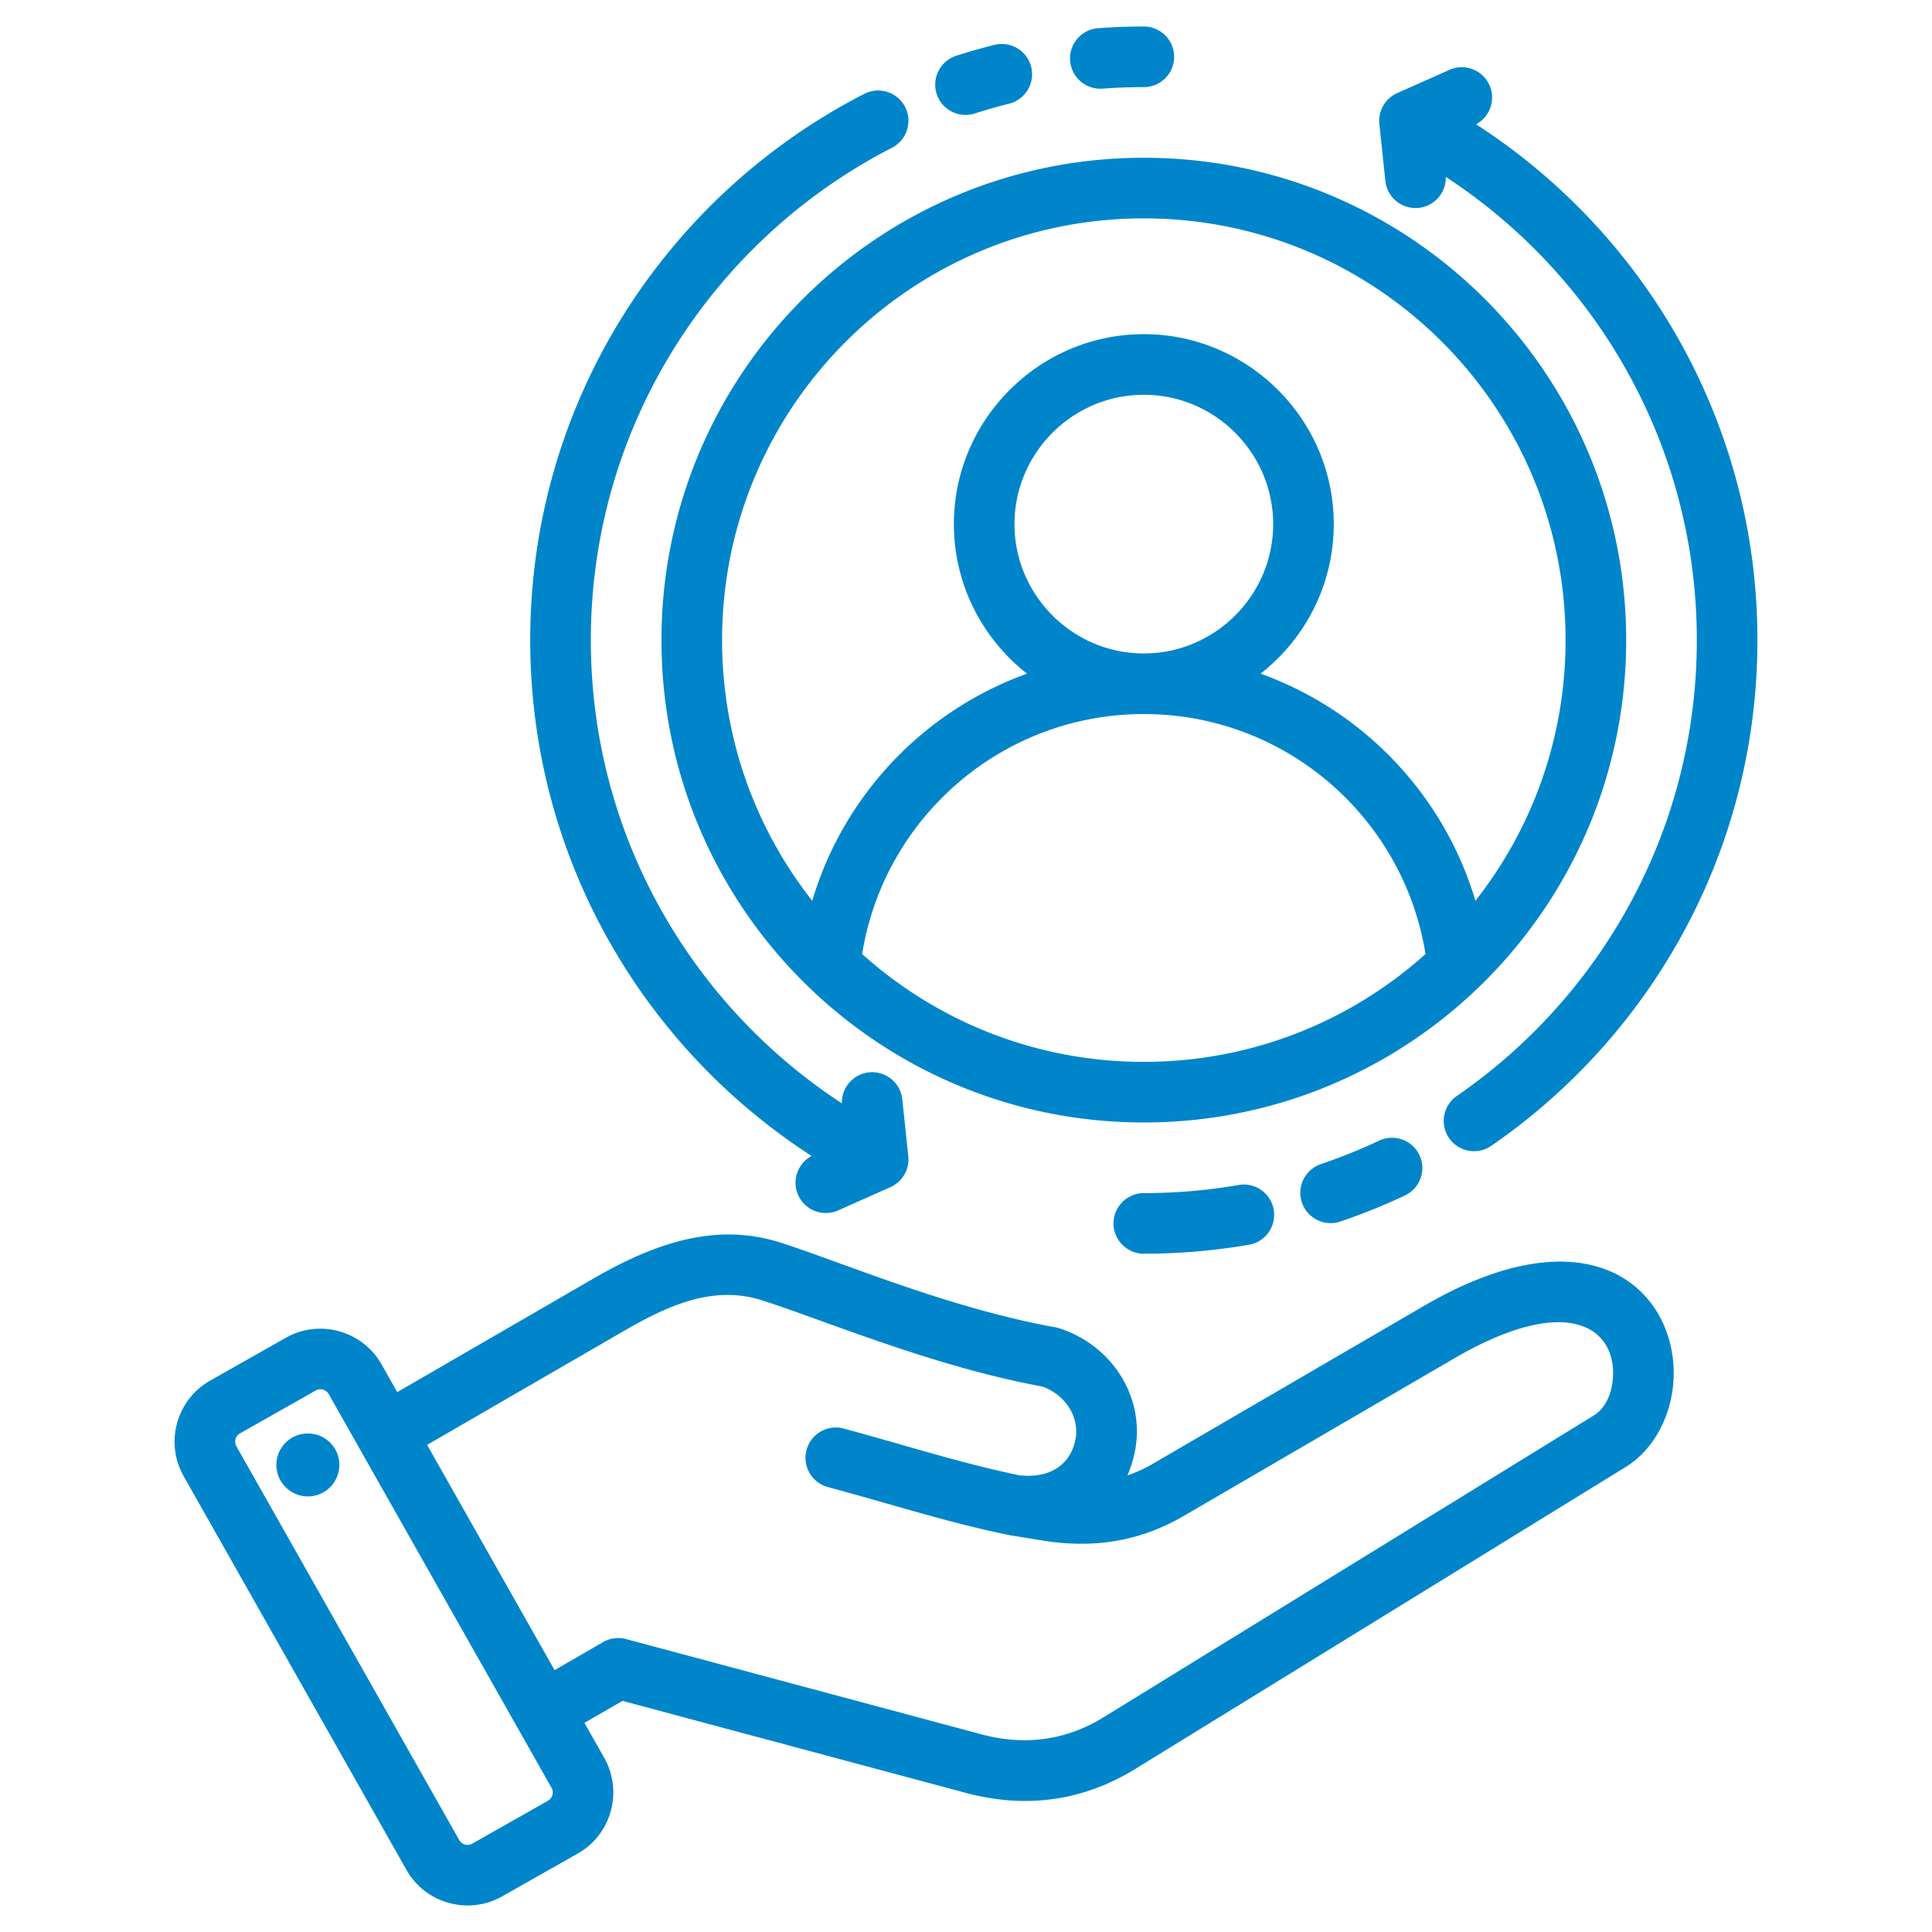 <svg xmlns="http://www.w3.org/2000/svg" version="1.1" xmlns:xlink="http://www.w3.org/1999/xlink" width="512" height="512" x="0" y="0" viewBox="0 0 510 510" style="enable-background:new 0 0 512 512" xml:space="preserve" fill-rule="evenodd" class=""><g><path d="m154.276 454.794 5.246 9.27.011.02c4.991 8.878 1.825 20.206-7.001 25.192l-20.004 11.337-.024.014c-8.878 4.991-20.207 1.825-25.195-7.006l-58.823-103.94c-5.037-8.887-1.871-20.226 6.968-25.219l20.027-11.337.007-.004c8.834-4.99 20.167-1.855 25.197 6.98l.011.018 4.169 7.367 51.589-29.868c15.981-9.242 32.322-15.212 49.874-9.512 16.814 5.452 44.262 17.21 72.277 22.273.352.063.7.151 1.041.261 14.626 4.736 23.497 19.533 19.504 34.384a33.377 33.377 0 0 1-1.533 4.455 38.498 38.498 0 0 0 6.832-3.151l71.327-41.541c26.23-15.281 43.735-13.479 53.634-6.838 8.633 5.792 12.651 15.673 12.393 25.381-.261 9.816-4.965 19.179-12.664 23.921l-129.424 79.685c-13.836 8.539-28.991 10.547-44.692 6.358l-.009-.002-90.683-24.303zm-41.53-73.382 33.649 59.457 12.805-7.394a8.002 8.002 0 0 1 6.071-.799l93.878 25.16c11.296 3.013 22.208 1.628 32.162-4.516l.008-.004 129.43-79.689c3.373-2.077 4.946-6.422 5.06-10.722.334-12.588-12.314-21.575-41.98-4.293l-71.324 41.54c-11.627 6.776-23.812 8.655-37.092 6.541l-.027-.004-8.852-1.44a8.743 8.743 0 0 1-.323-.06l-.011-.002c-16.114-3.308-31.06-8.175-47.644-12.631-4.264-1.146-6.795-5.539-5.649-9.803s5.538-6.795 9.802-5.649c16.148 4.339 30.705 9.1 46.38 12.342 7.425.808 12.899-2.206 14.608-8.572l.001-.004c1.726-6.417-2.312-12.615-8.53-14.854-28.607-5.263-56.603-17.122-73.777-22.691l-.004-.001c-13.071-4.245-25.021 1.262-36.922 8.144zM86.78 368.015l-.009-.015c-.689-1.189-2.218-1.624-3.414-.948l-20.021 11.334-.007.004c-1.191.673-1.602 2.204-.924 3.401l.003.005 58.826 103.944.003.006c.677 1.198 2.217 1.611 3.421.936l19.984-11.326.01-.006c1.199-.677 1.611-2.218.936-3.422zm-6.714 10.481c4.54-.675 8.756 2.459 9.432 7 .648 4.54-2.486 8.782-7.027 9.431-4.54.676-8.755-2.486-9.431-7.026-.649-4.54 2.486-8.756 7.026-9.405zM389.64 32.804c44.679 28.847 74.277 79.081 74.277 136.171 0 55.368-27.837 104.286-70.272 133.502-3.637 2.503-8.622 1.584-11.126-2.053s-1.584-8.622 2.053-11.126c38.247-26.333 63.345-70.419 63.345-120.323 0-51.161-26.379-96.209-66.263-122.28.117 4.138-2.977 7.736-7.161 8.176a8.005 8.005 0 0 1-8.793-7.12l-1.579-15.027a8.001 8.001 0 0 1 4.702-8.145l13.804-6.145a8.004 8.004 0 0 1 10.562 4.054 8.005 8.005 0 0 1-3.549 10.316zM222.23 291.256a8.004 8.004 0 0 1 7.161-8.176 8.003 8.003 0 0 1 8.792 7.12l1.579 15.027a8 8 0 0 1-4.702 8.145l-13.803 6.145a8.005 8.005 0 0 1-10.563-4.054 8.005 8.005 0 0 1 3.549-10.316c-44.679-28.847-74.277-79.081-74.277-136.172 0-62.827 35.846-117.35 88.188-144.205a8.003 8.003 0 0 1 10.77 3.466 8.003 8.003 0 0 1-3.466 10.77c-47.176 24.205-79.492 73.342-79.492 129.969 0 51.162 26.38 96.21 66.264 122.281zm104.752 21.553a8.003 8.003 0 0 1 9.248 6.518 8.004 8.004 0 0 1-6.518 9.247 162.726 162.726 0 0 1-27.77 2.377c-4.416 0-8-3.585-8-8s3.584-8 8-8c8.537 0 16.903-.734 25.04-2.142zm37.067-11.71a8.004 8.004 0 0 1 10.648 3.825c1.882 3.994.169 8.765-3.825 10.647a161.028 161.028 0 0 1-17.057 6.88 8.003 8.003 0 0 1-10.141-5.015 8.003 8.003 0 0 1 5.014-10.141 145.096 145.096 0 0 0 15.361-6.196zM291.055 23.4c-4.403.325-8.242-2.986-8.567-7.389s2.986-8.242 7.389-8.567A163.89 163.89 0 0 1 301.942 7c4.415 0 8 3.585 8 8s-3.585 8-8 8c-3.662 0-7.293.135-10.887.4zm-33.736 6.556a8.004 8.004 0 0 1-10.063-5.171 8.004 8.004 0 0 1 5.171-10.063 160.11 160.11 0 0 1 10.074-2.876 8.002 8.002 0 0 1 9.704 5.815 8.003 8.003 0 0 1-5.815 9.705 144.3 144.3 0 0 0-9.071 2.59zm44.623 11.69c70.329 0 127.329 57 127.329 127.329 0 70.33-57 127.33-127.329 127.33-70.33 0-127.33-57-127.33-127.33 0-70.329 57-127.329 127.33-127.329zm87.532 196.135c14.905-18.938 23.797-42.832 23.797-68.806 0-61.491-49.837-111.329-111.329-111.329s-111.33 49.838-111.33 111.329c0 25.974 8.892 49.868 23.798 68.806 8.282-27.876 29.509-50.184 56.705-59.946-11.74-9.197-19.315-23.494-19.315-39.482 0-27.587 22.555-50.142 50.142-50.142s50.142 22.555 50.142 50.142c0 15.988-7.576 30.285-19.316 39.482 27.196 9.762 48.423 32.07 56.706 59.946zM227.587 251.84c19.711 17.699 45.774 28.465 74.355 28.465 28.58 0 54.643-10.766 74.355-28.465-5.738-35.904-36.853-63.345-74.355-63.345s-68.617 27.441-74.355 63.345zm74.355-79.345c18.784 0 34.142-15.358 34.142-34.142s-15.358-34.142-34.142-34.142-34.142 15.358-34.142 34.142 15.358 34.142 34.142 34.142z" fill="#0185ca" opacity="1" data-original="#000000"></path></g></svg>